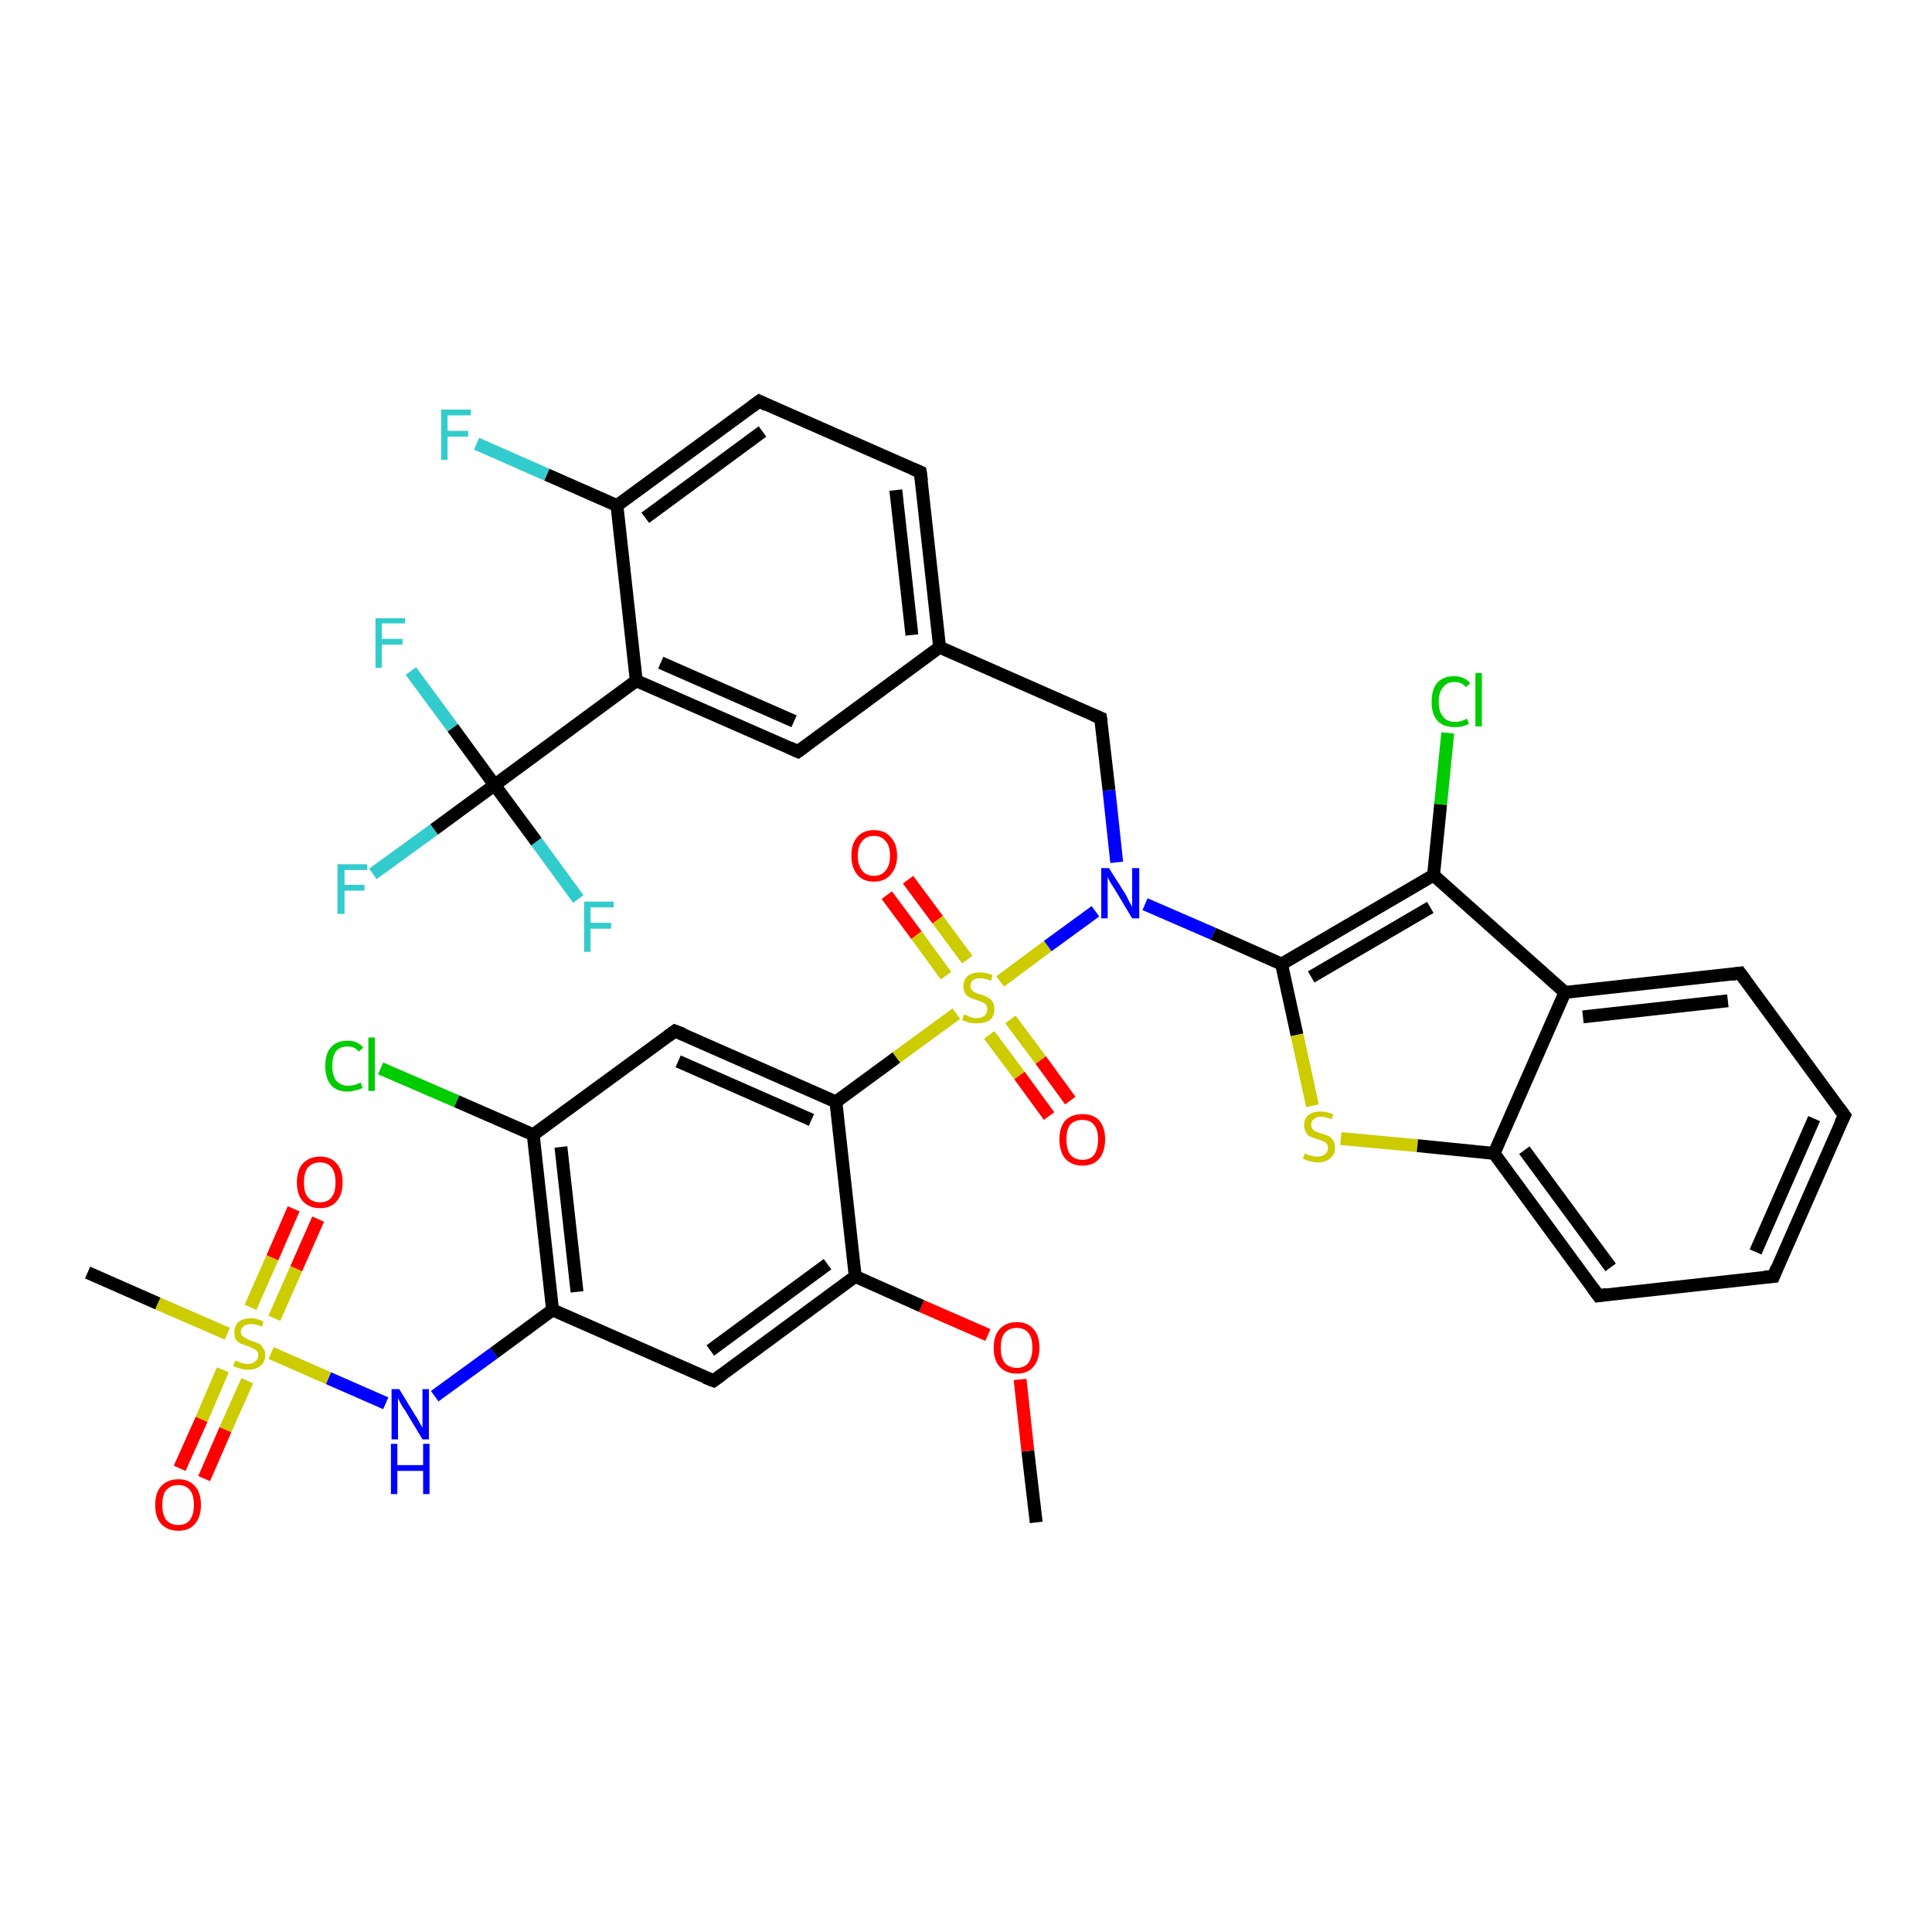 <?xml version='1.0' encoding='iso-8859-1'?>
<svg version='1.1' baseProfile='full'
              xmlns='http://www.w3.org/2000/svg'
                      xmlns:rdkit='http://www.rdkit.org/xml'
                      xmlns:xlink='http://www.w3.org/1999/xlink'
                  xml:space='preserve'
width='300px' height='300px' viewBox='0 0 300 300'>
<!-- END OF HEADER -->
<rect style='opacity:1.0;fill:#FFFFFF;stroke:none' width='300.0' height='300.0' x='0.0' y='0.0'> </rect>
<path class='bond-0 atom-0 atom-1' d='M 160.9,236.4 L 159.6,225.3' style='fill:none;fill-rule:evenodd;stroke:#000000;stroke-width:2.0px;stroke-linecap:butt;stroke-linejoin:miter;stroke-opacity:1' />
<path class='bond-0 atom-0 atom-1' d='M 159.6,225.3 L 158.4,214.2' style='fill:none;fill-rule:evenodd;stroke:#FF0000;stroke-width:2.0px;stroke-linecap:butt;stroke-linejoin:miter;stroke-opacity:1' />
<path class='bond-1 atom-1 atom-2' d='M 153.4,207.3 L 143.1,202.8' style='fill:none;fill-rule:evenodd;stroke:#FF0000;stroke-width:2.0px;stroke-linecap:butt;stroke-linejoin:miter;stroke-opacity:1' />
<path class='bond-1 atom-1 atom-2' d='M 143.1,202.8 L 132.8,198.2' style='fill:none;fill-rule:evenodd;stroke:#000000;stroke-width:2.0px;stroke-linecap:butt;stroke-linejoin:miter;stroke-opacity:1' />
<path class='bond-2 atom-2 atom-3' d='M 132.8,198.2 L 110.8,214.4' style='fill:none;fill-rule:evenodd;stroke:#000000;stroke-width:2.0px;stroke-linecap:butt;stroke-linejoin:miter;stroke-opacity:1' />
<path class='bond-2 atom-2 atom-3' d='M 128.5,196.3 L 110.3,209.7' style='fill:none;fill-rule:evenodd;stroke:#000000;stroke-width:2.0px;stroke-linecap:butt;stroke-linejoin:miter;stroke-opacity:1' />
<path class='bond-3 atom-3 atom-4' d='M 110.8,214.4 L 85.8,203.4' style='fill:none;fill-rule:evenodd;stroke:#000000;stroke-width:2.0px;stroke-linecap:butt;stroke-linejoin:miter;stroke-opacity:1' />
<path class='bond-4 atom-4 atom-5' d='M 85.8,203.4 L 76.7,210.1' style='fill:none;fill-rule:evenodd;stroke:#000000;stroke-width:2.0px;stroke-linecap:butt;stroke-linejoin:miter;stroke-opacity:1' />
<path class='bond-4 atom-4 atom-5' d='M 76.7,210.1 L 67.5,216.8' style='fill:none;fill-rule:evenodd;stroke:#0000FF;stroke-width:2.0px;stroke-linecap:butt;stroke-linejoin:miter;stroke-opacity:1' />
<path class='bond-5 atom-5 atom-6' d='M 59.9,217.9 L 51.0,214.0' style='fill:none;fill-rule:evenodd;stroke:#0000FF;stroke-width:2.0px;stroke-linecap:butt;stroke-linejoin:miter;stroke-opacity:1' />
<path class='bond-5 atom-5 atom-6' d='M 51.0,214.0 L 42.1,210.1' style='fill:none;fill-rule:evenodd;stroke:#CCCC00;stroke-width:2.0px;stroke-linecap:butt;stroke-linejoin:miter;stroke-opacity:1' />
<path class='bond-6 atom-6 atom-7' d='M 35.3,207.1 L 24.5,202.4' style='fill:none;fill-rule:evenodd;stroke:#CCCC00;stroke-width:2.0px;stroke-linecap:butt;stroke-linejoin:miter;stroke-opacity:1' />
<path class='bond-6 atom-6 atom-7' d='M 24.5,202.4 L 13.6,197.6' style='fill:none;fill-rule:evenodd;stroke:#000000;stroke-width:2.0px;stroke-linecap:butt;stroke-linejoin:miter;stroke-opacity:1' />
<path class='bond-7 atom-6 atom-8' d='M 42.6,204.7 L 46.0,197.0' style='fill:none;fill-rule:evenodd;stroke:#CCCC00;stroke-width:2.0px;stroke-linecap:butt;stroke-linejoin:miter;stroke-opacity:1' />
<path class='bond-7 atom-6 atom-8' d='M 46.0,197.0 L 49.4,189.3' style='fill:none;fill-rule:evenodd;stroke:#FF0000;stroke-width:2.0px;stroke-linecap:butt;stroke-linejoin:miter;stroke-opacity:1' />
<path class='bond-7 atom-6 atom-8' d='M 38.9,203.0 L 42.3,195.3' style='fill:none;fill-rule:evenodd;stroke:#CCCC00;stroke-width:2.0px;stroke-linecap:butt;stroke-linejoin:miter;stroke-opacity:1' />
<path class='bond-7 atom-6 atom-8' d='M 42.3,195.3 L 45.6,187.7' style='fill:none;fill-rule:evenodd;stroke:#FF0000;stroke-width:2.0px;stroke-linecap:butt;stroke-linejoin:miter;stroke-opacity:1' />
<path class='bond-8 atom-6 atom-9' d='M 34.6,212.7 L 31.3,220.4' style='fill:none;fill-rule:evenodd;stroke:#CCCC00;stroke-width:2.0px;stroke-linecap:butt;stroke-linejoin:miter;stroke-opacity:1' />
<path class='bond-8 atom-6 atom-9' d='M 31.3,220.4 L 27.9,228.0' style='fill:none;fill-rule:evenodd;stroke:#FF0000;stroke-width:2.0px;stroke-linecap:butt;stroke-linejoin:miter;stroke-opacity:1' />
<path class='bond-8 atom-6 atom-9' d='M 38.4,214.4 L 35.0,222.0' style='fill:none;fill-rule:evenodd;stroke:#CCCC00;stroke-width:2.0px;stroke-linecap:butt;stroke-linejoin:miter;stroke-opacity:1' />
<path class='bond-8 atom-6 atom-9' d='M 35.0,222.0 L 31.7,229.6' style='fill:none;fill-rule:evenodd;stroke:#FF0000;stroke-width:2.0px;stroke-linecap:butt;stroke-linejoin:miter;stroke-opacity:1' />
<path class='bond-9 atom-4 atom-10' d='M 85.8,203.4 L 82.8,176.2' style='fill:none;fill-rule:evenodd;stroke:#000000;stroke-width:2.0px;stroke-linecap:butt;stroke-linejoin:miter;stroke-opacity:1' />
<path class='bond-9 atom-4 atom-10' d='M 89.6,200.6 L 87.1,178.1' style='fill:none;fill-rule:evenodd;stroke:#000000;stroke-width:2.0px;stroke-linecap:butt;stroke-linejoin:miter;stroke-opacity:1' />
<path class='bond-10 atom-10 atom-11' d='M 82.8,176.2 L 70.9,171.0' style='fill:none;fill-rule:evenodd;stroke:#000000;stroke-width:2.0px;stroke-linecap:butt;stroke-linejoin:miter;stroke-opacity:1' />
<path class='bond-10 atom-10 atom-11' d='M 70.9,171.0 L 59.1,165.9' style='fill:none;fill-rule:evenodd;stroke:#00CC00;stroke-width:2.0px;stroke-linecap:butt;stroke-linejoin:miter;stroke-opacity:1' />
<path class='bond-11 atom-10 atom-12' d='M 82.8,176.2 L 104.8,160.1' style='fill:none;fill-rule:evenodd;stroke:#000000;stroke-width:2.0px;stroke-linecap:butt;stroke-linejoin:miter;stroke-opacity:1' />
<path class='bond-12 atom-12 atom-13' d='M 104.8,160.1 L 129.8,171.1' style='fill:none;fill-rule:evenodd;stroke:#000000;stroke-width:2.0px;stroke-linecap:butt;stroke-linejoin:miter;stroke-opacity:1' />
<path class='bond-12 atom-12 atom-13' d='M 105.3,164.8 L 126.0,173.9' style='fill:none;fill-rule:evenodd;stroke:#000000;stroke-width:2.0px;stroke-linecap:butt;stroke-linejoin:miter;stroke-opacity:1' />
<path class='bond-13 atom-13 atom-14' d='M 129.8,171.1 L 139.2,164.2' style='fill:none;fill-rule:evenodd;stroke:#000000;stroke-width:2.0px;stroke-linecap:butt;stroke-linejoin:miter;stroke-opacity:1' />
<path class='bond-13 atom-13 atom-14' d='M 139.2,164.2 L 148.5,157.4' style='fill:none;fill-rule:evenodd;stroke:#CCCC00;stroke-width:2.0px;stroke-linecap:butt;stroke-linejoin:miter;stroke-opacity:1' />
<path class='bond-14 atom-14 atom-15' d='M 153.6,160.7 L 158.3,167.0' style='fill:none;fill-rule:evenodd;stroke:#CCCC00;stroke-width:2.0px;stroke-linecap:butt;stroke-linejoin:miter;stroke-opacity:1' />
<path class='bond-14 atom-14 atom-15' d='M 158.3,167.0 L 162.9,173.3' style='fill:none;fill-rule:evenodd;stroke:#FF0000;stroke-width:2.0px;stroke-linecap:butt;stroke-linejoin:miter;stroke-opacity:1' />
<path class='bond-14 atom-14 atom-15' d='M 156.9,158.3 L 161.6,164.6' style='fill:none;fill-rule:evenodd;stroke:#CCCC00;stroke-width:2.0px;stroke-linecap:butt;stroke-linejoin:miter;stroke-opacity:1' />
<path class='bond-14 atom-14 atom-15' d='M 161.6,164.6 L 166.2,170.9' style='fill:none;fill-rule:evenodd;stroke:#FF0000;stroke-width:2.0px;stroke-linecap:butt;stroke-linejoin:miter;stroke-opacity:1' />
<path class='bond-15 atom-14 atom-16' d='M 150.2,149.0 L 145.6,142.8' style='fill:none;fill-rule:evenodd;stroke:#CCCC00;stroke-width:2.0px;stroke-linecap:butt;stroke-linejoin:miter;stroke-opacity:1' />
<path class='bond-15 atom-14 atom-16' d='M 145.6,142.8 L 141.0,136.6' style='fill:none;fill-rule:evenodd;stroke:#FF0000;stroke-width:2.0px;stroke-linecap:butt;stroke-linejoin:miter;stroke-opacity:1' />
<path class='bond-15 atom-14 atom-16' d='M 146.9,151.5 L 142.3,145.2' style='fill:none;fill-rule:evenodd;stroke:#CCCC00;stroke-width:2.0px;stroke-linecap:butt;stroke-linejoin:miter;stroke-opacity:1' />
<path class='bond-15 atom-14 atom-16' d='M 142.3,145.2 L 137.7,139.0' style='fill:none;fill-rule:evenodd;stroke:#FF0000;stroke-width:2.0px;stroke-linecap:butt;stroke-linejoin:miter;stroke-opacity:1' />
<path class='bond-16 atom-14 atom-17' d='M 155.3,152.4 L 162.7,146.9' style='fill:none;fill-rule:evenodd;stroke:#CCCC00;stroke-width:2.0px;stroke-linecap:butt;stroke-linejoin:miter;stroke-opacity:1' />
<path class='bond-16 atom-14 atom-17' d='M 162.7,146.9 L 170.1,141.5' style='fill:none;fill-rule:evenodd;stroke:#0000FF;stroke-width:2.0px;stroke-linecap:butt;stroke-linejoin:miter;stroke-opacity:1' />
<path class='bond-17 atom-17 atom-18' d='M 173.4,133.9 L 172.2,122.7' style='fill:none;fill-rule:evenodd;stroke:#0000FF;stroke-width:2.0px;stroke-linecap:butt;stroke-linejoin:miter;stroke-opacity:1' />
<path class='bond-17 atom-17 atom-18' d='M 172.2,122.7 L 170.9,111.5' style='fill:none;fill-rule:evenodd;stroke:#000000;stroke-width:2.0px;stroke-linecap:butt;stroke-linejoin:miter;stroke-opacity:1' />
<path class='bond-18 atom-18 atom-19' d='M 170.9,111.5 L 145.9,100.5' style='fill:none;fill-rule:evenodd;stroke:#000000;stroke-width:2.0px;stroke-linecap:butt;stroke-linejoin:miter;stroke-opacity:1' />
<path class='bond-19 atom-19 atom-20' d='M 145.9,100.5 L 142.9,73.3' style='fill:none;fill-rule:evenodd;stroke:#000000;stroke-width:2.0px;stroke-linecap:butt;stroke-linejoin:miter;stroke-opacity:1' />
<path class='bond-19 atom-19 atom-20' d='M 141.6,98.6 L 139.1,76.1' style='fill:none;fill-rule:evenodd;stroke:#000000;stroke-width:2.0px;stroke-linecap:butt;stroke-linejoin:miter;stroke-opacity:1' />
<path class='bond-20 atom-20 atom-21' d='M 142.9,73.3 L 117.9,62.3' style='fill:none;fill-rule:evenodd;stroke:#000000;stroke-width:2.0px;stroke-linecap:butt;stroke-linejoin:miter;stroke-opacity:1' />
<path class='bond-21 atom-21 atom-22' d='M 117.9,62.3 L 95.8,78.5' style='fill:none;fill-rule:evenodd;stroke:#000000;stroke-width:2.0px;stroke-linecap:butt;stroke-linejoin:miter;stroke-opacity:1' />
<path class='bond-21 atom-21 atom-22' d='M 118.4,67.0 L 100.2,80.4' style='fill:none;fill-rule:evenodd;stroke:#000000;stroke-width:2.0px;stroke-linecap:butt;stroke-linejoin:miter;stroke-opacity:1' />
<path class='bond-22 atom-22 atom-23' d='M 95.8,78.5 L 84.9,73.7' style='fill:none;fill-rule:evenodd;stroke:#000000;stroke-width:2.0px;stroke-linecap:butt;stroke-linejoin:miter;stroke-opacity:1' />
<path class='bond-22 atom-22 atom-23' d='M 84.9,73.7 L 74.0,68.9' style='fill:none;fill-rule:evenodd;stroke:#33CCCC;stroke-width:2.0px;stroke-linecap:butt;stroke-linejoin:miter;stroke-opacity:1' />
<path class='bond-23 atom-22 atom-24' d='M 95.8,78.5 L 98.8,105.7' style='fill:none;fill-rule:evenodd;stroke:#000000;stroke-width:2.0px;stroke-linecap:butt;stroke-linejoin:miter;stroke-opacity:1' />
<path class='bond-24 atom-24 atom-25' d='M 98.8,105.7 L 123.9,116.7' style='fill:none;fill-rule:evenodd;stroke:#000000;stroke-width:2.0px;stroke-linecap:butt;stroke-linejoin:miter;stroke-opacity:1' />
<path class='bond-24 atom-24 atom-25' d='M 102.6,102.9 L 123.3,112.0' style='fill:none;fill-rule:evenodd;stroke:#000000;stroke-width:2.0px;stroke-linecap:butt;stroke-linejoin:miter;stroke-opacity:1' />
<path class='bond-25 atom-24 atom-26' d='M 98.8,105.7 L 76.8,121.9' style='fill:none;fill-rule:evenodd;stroke:#000000;stroke-width:2.0px;stroke-linecap:butt;stroke-linejoin:miter;stroke-opacity:1' />
<path class='bond-26 atom-26 atom-27' d='M 76.8,121.9 L 67.4,128.8' style='fill:none;fill-rule:evenodd;stroke:#000000;stroke-width:2.0px;stroke-linecap:butt;stroke-linejoin:miter;stroke-opacity:1' />
<path class='bond-26 atom-26 atom-27' d='M 67.4,128.8 L 57.9,135.7' style='fill:none;fill-rule:evenodd;stroke:#33CCCC;stroke-width:2.0px;stroke-linecap:butt;stroke-linejoin:miter;stroke-opacity:1' />
<path class='bond-27 atom-26 atom-28' d='M 76.8,121.9 L 70.3,113.0' style='fill:none;fill-rule:evenodd;stroke:#000000;stroke-width:2.0px;stroke-linecap:butt;stroke-linejoin:miter;stroke-opacity:1' />
<path class='bond-27 atom-26 atom-28' d='M 70.3,113.0 L 63.8,104.2' style='fill:none;fill-rule:evenodd;stroke:#33CCCC;stroke-width:2.0px;stroke-linecap:butt;stroke-linejoin:miter;stroke-opacity:1' />
<path class='bond-28 atom-26 atom-29' d='M 76.8,121.9 L 83.3,130.7' style='fill:none;fill-rule:evenodd;stroke:#000000;stroke-width:2.0px;stroke-linecap:butt;stroke-linejoin:miter;stroke-opacity:1' />
<path class='bond-28 atom-26 atom-29' d='M 83.3,130.7 L 89.8,139.6' style='fill:none;fill-rule:evenodd;stroke:#33CCCC;stroke-width:2.0px;stroke-linecap:butt;stroke-linejoin:miter;stroke-opacity:1' />
<path class='bond-29 atom-17 atom-30' d='M 177.8,140.4 L 188.4,145.0' style='fill:none;fill-rule:evenodd;stroke:#0000FF;stroke-width:2.0px;stroke-linecap:butt;stroke-linejoin:miter;stroke-opacity:1' />
<path class='bond-29 atom-17 atom-30' d='M 188.4,145.0 L 199.0,149.7' style='fill:none;fill-rule:evenodd;stroke:#000000;stroke-width:2.0px;stroke-linecap:butt;stroke-linejoin:miter;stroke-opacity:1' />
<path class='bond-30 atom-30 atom-31' d='M 199.0,149.7 L 201.4,160.7' style='fill:none;fill-rule:evenodd;stroke:#000000;stroke-width:2.0px;stroke-linecap:butt;stroke-linejoin:miter;stroke-opacity:1' />
<path class='bond-30 atom-30 atom-31' d='M 201.4,160.7 L 203.8,171.7' style='fill:none;fill-rule:evenodd;stroke:#CCCC00;stroke-width:2.0px;stroke-linecap:butt;stroke-linejoin:miter;stroke-opacity:1' />
<path class='bond-31 atom-31 atom-32' d='M 208.2,176.8 L 220.1,177.9' style='fill:none;fill-rule:evenodd;stroke:#CCCC00;stroke-width:2.0px;stroke-linecap:butt;stroke-linejoin:miter;stroke-opacity:1' />
<path class='bond-31 atom-31 atom-32' d='M 220.1,177.9 L 232.0,179.1' style='fill:none;fill-rule:evenodd;stroke:#000000;stroke-width:2.0px;stroke-linecap:butt;stroke-linejoin:miter;stroke-opacity:1' />
<path class='bond-32 atom-32 atom-33' d='M 232.0,179.1 L 248.2,201.2' style='fill:none;fill-rule:evenodd;stroke:#000000;stroke-width:2.0px;stroke-linecap:butt;stroke-linejoin:miter;stroke-opacity:1' />
<path class='bond-32 atom-32 atom-33' d='M 236.7,178.6 L 250.1,196.8' style='fill:none;fill-rule:evenodd;stroke:#000000;stroke-width:2.0px;stroke-linecap:butt;stroke-linejoin:miter;stroke-opacity:1' />
<path class='bond-33 atom-33 atom-34' d='M 248.2,201.2 L 275.4,198.2' style='fill:none;fill-rule:evenodd;stroke:#000000;stroke-width:2.0px;stroke-linecap:butt;stroke-linejoin:miter;stroke-opacity:1' />
<path class='bond-34 atom-34 atom-35' d='M 275.4,198.2 L 286.4,173.2' style='fill:none;fill-rule:evenodd;stroke:#000000;stroke-width:2.0px;stroke-linecap:butt;stroke-linejoin:miter;stroke-opacity:1' />
<path class='bond-34 atom-34 atom-35' d='M 272.6,194.4 L 281.7,173.7' style='fill:none;fill-rule:evenodd;stroke:#000000;stroke-width:2.0px;stroke-linecap:butt;stroke-linejoin:miter;stroke-opacity:1' />
<path class='bond-35 atom-35 atom-36' d='M 286.4,173.2 L 270.2,151.1' style='fill:none;fill-rule:evenodd;stroke:#000000;stroke-width:2.0px;stroke-linecap:butt;stroke-linejoin:miter;stroke-opacity:1' />
<path class='bond-36 atom-36 atom-37' d='M 270.2,151.1 L 243.0,154.1' style='fill:none;fill-rule:evenodd;stroke:#000000;stroke-width:2.0px;stroke-linecap:butt;stroke-linejoin:miter;stroke-opacity:1' />
<path class='bond-36 atom-36 atom-37' d='M 268.3,155.4 L 245.8,157.9' style='fill:none;fill-rule:evenodd;stroke:#000000;stroke-width:2.0px;stroke-linecap:butt;stroke-linejoin:miter;stroke-opacity:1' />
<path class='bond-37 atom-37 atom-38' d='M 243.0,154.1 L 222.6,135.9' style='fill:none;fill-rule:evenodd;stroke:#000000;stroke-width:2.0px;stroke-linecap:butt;stroke-linejoin:miter;stroke-opacity:1' />
<path class='bond-38 atom-38 atom-39' d='M 222.6,135.9 L 223.7,124.9' style='fill:none;fill-rule:evenodd;stroke:#000000;stroke-width:2.0px;stroke-linecap:butt;stroke-linejoin:miter;stroke-opacity:1' />
<path class='bond-38 atom-38 atom-39' d='M 223.7,124.9 L 224.8,113.8' style='fill:none;fill-rule:evenodd;stroke:#00CC00;stroke-width:2.0px;stroke-linecap:butt;stroke-linejoin:miter;stroke-opacity:1' />
<path class='bond-39 atom-13 atom-2' d='M 129.8,171.1 L 132.8,198.2' style='fill:none;fill-rule:evenodd;stroke:#000000;stroke-width:2.0px;stroke-linecap:butt;stroke-linejoin:miter;stroke-opacity:1' />
<path class='bond-40 atom-25 atom-19' d='M 123.9,116.7 L 145.9,100.5' style='fill:none;fill-rule:evenodd;stroke:#000000;stroke-width:2.0px;stroke-linecap:butt;stroke-linejoin:miter;stroke-opacity:1' />
<path class='bond-41 atom-38 atom-30' d='M 222.6,135.9 L 199.0,149.7' style='fill:none;fill-rule:evenodd;stroke:#000000;stroke-width:2.0px;stroke-linecap:butt;stroke-linejoin:miter;stroke-opacity:1' />
<path class='bond-41 atom-38 atom-30' d='M 222.1,140.9 L 203.6,151.7' style='fill:none;fill-rule:evenodd;stroke:#000000;stroke-width:2.0px;stroke-linecap:butt;stroke-linejoin:miter;stroke-opacity:1' />
<path class='bond-42 atom-37 atom-32' d='M 243.0,154.1 L 232.0,179.1' style='fill:none;fill-rule:evenodd;stroke:#000000;stroke-width:2.0px;stroke-linecap:butt;stroke-linejoin:miter;stroke-opacity:1' />
<path d='M 111.9,213.6 L 110.8,214.4 L 109.5,213.9' style='fill:none;stroke:#000000;stroke-width:2.0px;stroke-linecap:butt;stroke-linejoin:miter;stroke-opacity:1;' />
<path d='M 103.7,160.9 L 104.8,160.1 L 106.1,160.6' style='fill:none;stroke:#000000;stroke-width:2.0px;stroke-linecap:butt;stroke-linejoin:miter;stroke-opacity:1;' />
<path d='M 171.0,112.1 L 170.9,111.5 L 169.7,111.0' style='fill:none;stroke:#000000;stroke-width:2.0px;stroke-linecap:butt;stroke-linejoin:miter;stroke-opacity:1;' />
<path d='M 143.1,74.7 L 142.9,73.3 L 141.7,72.8' style='fill:none;stroke:#000000;stroke-width:2.0px;stroke-linecap:butt;stroke-linejoin:miter;stroke-opacity:1;' />
<path d='M 119.1,62.9 L 117.9,62.3 L 116.8,63.1' style='fill:none;stroke:#000000;stroke-width:2.0px;stroke-linecap:butt;stroke-linejoin:miter;stroke-opacity:1;' />
<path d='M 122.6,116.1 L 123.9,116.7 L 125.0,115.9' style='fill:none;stroke:#000000;stroke-width:2.0px;stroke-linecap:butt;stroke-linejoin:miter;stroke-opacity:1;' />
<path d='M 247.4,200.1 L 248.2,201.2 L 249.5,201.0' style='fill:none;stroke:#000000;stroke-width:2.0px;stroke-linecap:butt;stroke-linejoin:miter;stroke-opacity:1;' />
<path d='M 274.0,198.3 L 275.4,198.2 L 275.9,196.9' style='fill:none;stroke:#000000;stroke-width:2.0px;stroke-linecap:butt;stroke-linejoin:miter;stroke-opacity:1;' />
<path d='M 285.8,174.4 L 286.4,173.2 L 285.6,172.1' style='fill:none;stroke:#000000;stroke-width:2.0px;stroke-linecap:butt;stroke-linejoin:miter;stroke-opacity:1;' />
<path d='M 271.0,152.2 L 270.2,151.1 L 268.8,151.3' style='fill:none;stroke:#000000;stroke-width:2.0px;stroke-linecap:butt;stroke-linejoin:miter;stroke-opacity:1;' />
<path class='atom-1' d='M 154.3 209.3
Q 154.3 207.4, 155.2 206.4
Q 156.2 205.3, 157.9 205.3
Q 159.6 205.3, 160.5 206.4
Q 161.4 207.4, 161.4 209.3
Q 161.4 211.1, 160.5 212.2
Q 159.6 213.3, 157.9 213.3
Q 156.2 213.3, 155.2 212.2
Q 154.3 211.2, 154.3 209.3
M 157.9 212.4
Q 159.1 212.4, 159.7 211.6
Q 160.3 210.8, 160.3 209.3
Q 160.3 207.7, 159.7 207.0
Q 159.1 206.2, 157.9 206.2
Q 156.7 206.2, 156.0 207.0
Q 155.4 207.7, 155.4 209.3
Q 155.4 210.8, 156.0 211.6
Q 156.7 212.4, 157.9 212.4
' fill='#FF0000'/>
<path class='atom-5' d='M 62.0 215.7
L 64.5 219.8
Q 64.8 220.2, 65.2 221.0
Q 65.6 221.7, 65.6 221.7
L 65.6 215.7
L 66.6 215.7
L 66.6 223.5
L 65.6 223.5
L 62.9 219.0
Q 62.5 218.5, 62.2 217.9
Q 61.9 217.3, 61.8 217.1
L 61.8 223.5
L 60.8 223.5
L 60.8 215.7
L 62.0 215.7
' fill='#0000FF'/>
<path class='atom-5' d='M 60.7 224.2
L 61.7 224.2
L 61.7 227.5
L 65.7 227.5
L 65.7 224.2
L 66.7 224.2
L 66.7 232.0
L 65.7 232.0
L 65.7 228.4
L 61.7 228.4
L 61.7 232.0
L 60.7 232.0
L 60.7 224.2
' fill='#0000FF'/>
<path class='atom-6' d='M 36.5 211.3
Q 36.6 211.3, 36.9 211.4
Q 37.3 211.6, 37.7 211.7
Q 38.1 211.8, 38.5 211.8
Q 39.2 211.8, 39.6 211.4
Q 40.1 211.1, 40.1 210.4
Q 40.1 210.0, 39.9 209.8
Q 39.6 209.5, 39.3 209.4
Q 39.0 209.2, 38.4 209.0
Q 37.8 208.8, 37.3 208.6
Q 36.9 208.4, 36.6 208.0
Q 36.4 207.6, 36.4 206.9
Q 36.4 205.9, 37.0 205.3
Q 37.7 204.7, 39.0 204.7
Q 39.9 204.7, 40.9 205.2
L 40.7 206.0
Q 39.7 205.6, 39.0 205.6
Q 38.3 205.6, 37.9 205.9
Q 37.4 206.2, 37.4 206.8
Q 37.4 207.2, 37.7 207.5
Q 37.9 207.7, 38.2 207.8
Q 38.5 208.0, 39.0 208.2
Q 39.7 208.4, 40.1 208.6
Q 40.6 208.8, 40.8 209.3
Q 41.2 209.7, 41.2 210.4
Q 41.2 211.5, 40.4 212.1
Q 39.7 212.7, 38.5 212.7
Q 37.8 212.7, 37.3 212.5
Q 36.8 212.4, 36.2 212.1
L 36.5 211.3
' fill='#CCCC00'/>
<path class='atom-8' d='M 46.1 183.6
Q 46.1 181.7, 47.0 180.7
Q 48.0 179.6, 49.7 179.6
Q 51.4 179.6, 52.3 180.7
Q 53.2 181.7, 53.2 183.6
Q 53.2 185.5, 52.3 186.5
Q 51.4 187.6, 49.7 187.6
Q 48.0 187.6, 47.0 186.5
Q 46.1 185.5, 46.1 183.6
M 49.7 186.7
Q 50.9 186.7, 51.5 185.9
Q 52.1 185.1, 52.1 183.6
Q 52.1 182.1, 51.5 181.3
Q 50.9 180.5, 49.7 180.5
Q 48.5 180.5, 47.8 181.3
Q 47.2 182.1, 47.2 183.6
Q 47.2 185.2, 47.8 185.9
Q 48.5 186.7, 49.7 186.7
' fill='#FF0000'/>
<path class='atom-9' d='M 24.1 233.7
Q 24.1 231.8, 25.0 230.8
Q 26.0 229.7, 27.7 229.7
Q 29.4 229.7, 30.3 230.8
Q 31.2 231.8, 31.2 233.7
Q 31.2 235.5, 30.3 236.6
Q 29.4 237.7, 27.7 237.7
Q 26.0 237.7, 25.0 236.6
Q 24.1 235.6, 24.1 233.7
M 27.7 236.8
Q 28.9 236.8, 29.5 236.0
Q 30.1 235.2, 30.1 233.7
Q 30.1 232.1, 29.5 231.4
Q 28.9 230.6, 27.7 230.6
Q 26.5 230.6, 25.8 231.4
Q 25.2 232.1, 25.2 233.7
Q 25.2 235.2, 25.8 236.0
Q 26.5 236.8, 27.7 236.8
' fill='#FF0000'/>
<path class='atom-11' d='M 50.5 165.5
Q 50.5 163.6, 51.4 162.6
Q 52.3 161.6, 54.0 161.6
Q 55.6 161.6, 56.4 162.7
L 55.7 163.3
Q 55.1 162.5, 54.0 162.5
Q 52.8 162.5, 52.2 163.2
Q 51.6 164.0, 51.6 165.5
Q 51.6 167.0, 52.2 167.8
Q 52.9 168.6, 54.1 168.6
Q 55.0 168.6, 56.0 168.1
L 56.3 168.9
Q 55.9 169.2, 55.2 169.3
Q 54.6 169.5, 54.0 169.5
Q 52.3 169.5, 51.4 168.5
Q 50.5 167.4, 50.5 165.5
' fill='#00CC00'/>
<path class='atom-11' d='M 57.2 161.1
L 58.2 161.1
L 58.2 169.4
L 57.2 169.4
L 57.2 161.1
' fill='#00CC00'/>
<path class='atom-14' d='M 149.7 157.5
Q 149.8 157.6, 150.2 157.7
Q 150.5 157.9, 150.9 158.0
Q 151.3 158.1, 151.7 158.1
Q 152.4 158.1, 152.9 157.7
Q 153.3 157.3, 153.3 156.7
Q 153.3 156.3, 153.1 156.0
Q 152.9 155.8, 152.5 155.6
Q 152.2 155.5, 151.7 155.3
Q 151.0 155.1, 150.6 154.9
Q 150.2 154.7, 149.9 154.3
Q 149.6 153.9, 149.6 153.2
Q 149.6 152.2, 150.2 151.6
Q 150.9 151.0, 152.2 151.0
Q 153.1 151.0, 154.1 151.4
L 153.9 152.3
Q 152.9 151.9, 152.2 151.9
Q 151.5 151.9, 151.1 152.2
Q 150.7 152.5, 150.7 153.1
Q 150.7 153.5, 150.9 153.7
Q 151.1 154.0, 151.4 154.1
Q 151.7 154.3, 152.2 154.4
Q 152.9 154.6, 153.4 154.9
Q 153.8 155.1, 154.1 155.5
Q 154.4 156.0, 154.4 156.7
Q 154.4 157.8, 153.7 158.4
Q 152.9 158.9, 151.7 158.9
Q 151.1 158.9, 150.5 158.8
Q 150.0 158.6, 149.4 158.4
L 149.7 157.5
' fill='#CCCC00'/>
<path class='atom-15' d='M 164.5 176.9
Q 164.5 175.1, 165.4 174.0
Q 166.4 173.0, 168.1 173.0
Q 169.8 173.0, 170.7 174.0
Q 171.6 175.1, 171.6 176.9
Q 171.6 178.8, 170.7 179.9
Q 169.8 181.0, 168.1 181.0
Q 166.4 181.0, 165.4 179.9
Q 164.5 178.8, 164.5 176.9
M 168.1 180.1
Q 169.3 180.1, 169.9 179.3
Q 170.5 178.5, 170.5 176.9
Q 170.5 175.4, 169.9 174.7
Q 169.3 173.9, 168.1 173.9
Q 166.9 173.9, 166.2 174.6
Q 165.6 175.4, 165.6 176.9
Q 165.6 178.5, 166.2 179.3
Q 166.9 180.1, 168.1 180.1
' fill='#FF0000'/>
<path class='atom-16' d='M 132.2 132.9
Q 132.2 131.0, 133.1 130.0
Q 134.0 128.9, 135.7 128.9
Q 137.4 128.9, 138.3 130.0
Q 139.3 131.0, 139.3 132.9
Q 139.3 134.7, 138.3 135.8
Q 137.4 136.9, 135.7 136.9
Q 134.0 136.9, 133.1 135.8
Q 132.2 134.7, 132.2 132.9
M 135.7 136.0
Q 136.9 136.0, 137.5 135.2
Q 138.2 134.4, 138.2 132.9
Q 138.2 131.3, 137.5 130.6
Q 136.9 129.8, 135.7 129.8
Q 134.5 129.8, 133.9 130.6
Q 133.2 131.3, 133.2 132.9
Q 133.2 134.4, 133.9 135.2
Q 134.5 136.0, 135.7 136.0
' fill='#FF0000'/>
<path class='atom-17' d='M 172.2 134.8
L 174.8 138.9
Q 175.0 139.3, 175.4 140.1
Q 175.8 140.8, 175.8 140.8
L 175.8 134.8
L 176.9 134.8
L 176.9 142.6
L 175.8 142.6
L 173.1 138.1
Q 172.8 137.6, 172.4 137.0
Q 172.1 136.4, 172.0 136.2
L 172.0 142.6
L 171.0 142.6
L 171.0 134.8
L 172.2 134.8
' fill='#0000FF'/>
<path class='atom-23' d='M 68.5 63.6
L 73.1 63.6
L 73.1 64.5
L 69.5 64.5
L 69.5 66.9
L 72.7 66.9
L 72.7 67.8
L 69.5 67.8
L 69.5 71.4
L 68.5 71.4
L 68.5 63.6
' fill='#33CCCC'/>
<path class='atom-27' d='M 52.4 134.2
L 57.0 134.2
L 57.0 135.1
L 53.5 135.1
L 53.5 137.4
L 56.6 137.4
L 56.6 138.3
L 53.5 138.3
L 53.5 141.9
L 52.4 141.9
L 52.4 134.2
' fill='#33CCCC'/>
<path class='atom-28' d='M 58.3 96.0
L 62.9 96.0
L 62.9 96.8
L 59.3 96.8
L 59.3 99.2
L 62.5 99.2
L 62.5 100.1
L 59.3 100.1
L 59.3 103.7
L 58.3 103.7
L 58.3 96.0
' fill='#33CCCC'/>
<path class='atom-29' d='M 90.7 140.0
L 95.3 140.0
L 95.3 140.9
L 91.7 140.9
L 91.7 143.3
L 94.9 143.3
L 94.9 144.2
L 91.7 144.2
L 91.7 147.8
L 90.7 147.8
L 90.7 140.0
' fill='#33CCCC'/>
<path class='atom-31' d='M 202.6 179.1
Q 202.7 179.1, 203.0 179.3
Q 203.4 179.4, 203.8 179.5
Q 204.2 179.6, 204.6 179.6
Q 205.3 179.6, 205.8 179.2
Q 206.2 178.9, 206.2 178.3
Q 206.2 177.8, 206.0 177.6
Q 205.8 177.3, 205.4 177.2
Q 205.1 177.0, 204.6 176.9
Q 203.9 176.7, 203.5 176.5
Q 203.0 176.3, 202.8 175.8
Q 202.5 175.4, 202.5 174.7
Q 202.5 173.8, 203.1 173.2
Q 203.8 172.6, 205.1 172.6
Q 206.0 172.6, 207.0 173.0
L 206.8 173.8
Q 205.8 173.4, 205.1 173.4
Q 204.4 173.4, 204.0 173.8
Q 203.6 174.1, 203.6 174.6
Q 203.6 175.0, 203.8 175.3
Q 204.0 175.5, 204.3 175.7
Q 204.6 175.8, 205.1 176.0
Q 205.8 176.2, 206.3 176.4
Q 206.7 176.6, 207.0 177.1
Q 207.3 177.5, 207.3 178.3
Q 207.3 179.3, 206.5 179.9
Q 205.8 180.5, 204.6 180.5
Q 204.0 180.5, 203.4 180.3
Q 202.9 180.2, 202.3 179.9
L 202.6 179.1
' fill='#CCCC00'/>
<path class='atom-39' d='M 222.3 109.0
Q 222.3 107.0, 223.2 106.0
Q 224.1 105.0, 225.8 105.0
Q 227.4 105.0, 228.3 106.1
L 227.6 106.7
Q 227.0 105.9, 225.8 105.9
Q 224.7 105.9, 224.1 106.7
Q 223.4 107.5, 223.4 109.0
Q 223.4 110.5, 224.1 111.3
Q 224.7 112.1, 226.0 112.1
Q 226.8 112.1, 227.8 111.6
L 228.1 112.4
Q 227.7 112.6, 227.1 112.8
Q 226.5 112.9, 225.8 112.9
Q 224.1 112.9, 223.2 111.9
Q 222.3 110.9, 222.3 109.0
' fill='#00CC00'/>
<path class='atom-39' d='M 229.1 104.5
L 230.1 104.5
L 230.1 112.8
L 229.1 112.8
L 229.1 104.5
' fill='#00CC00'/>
</svg>
